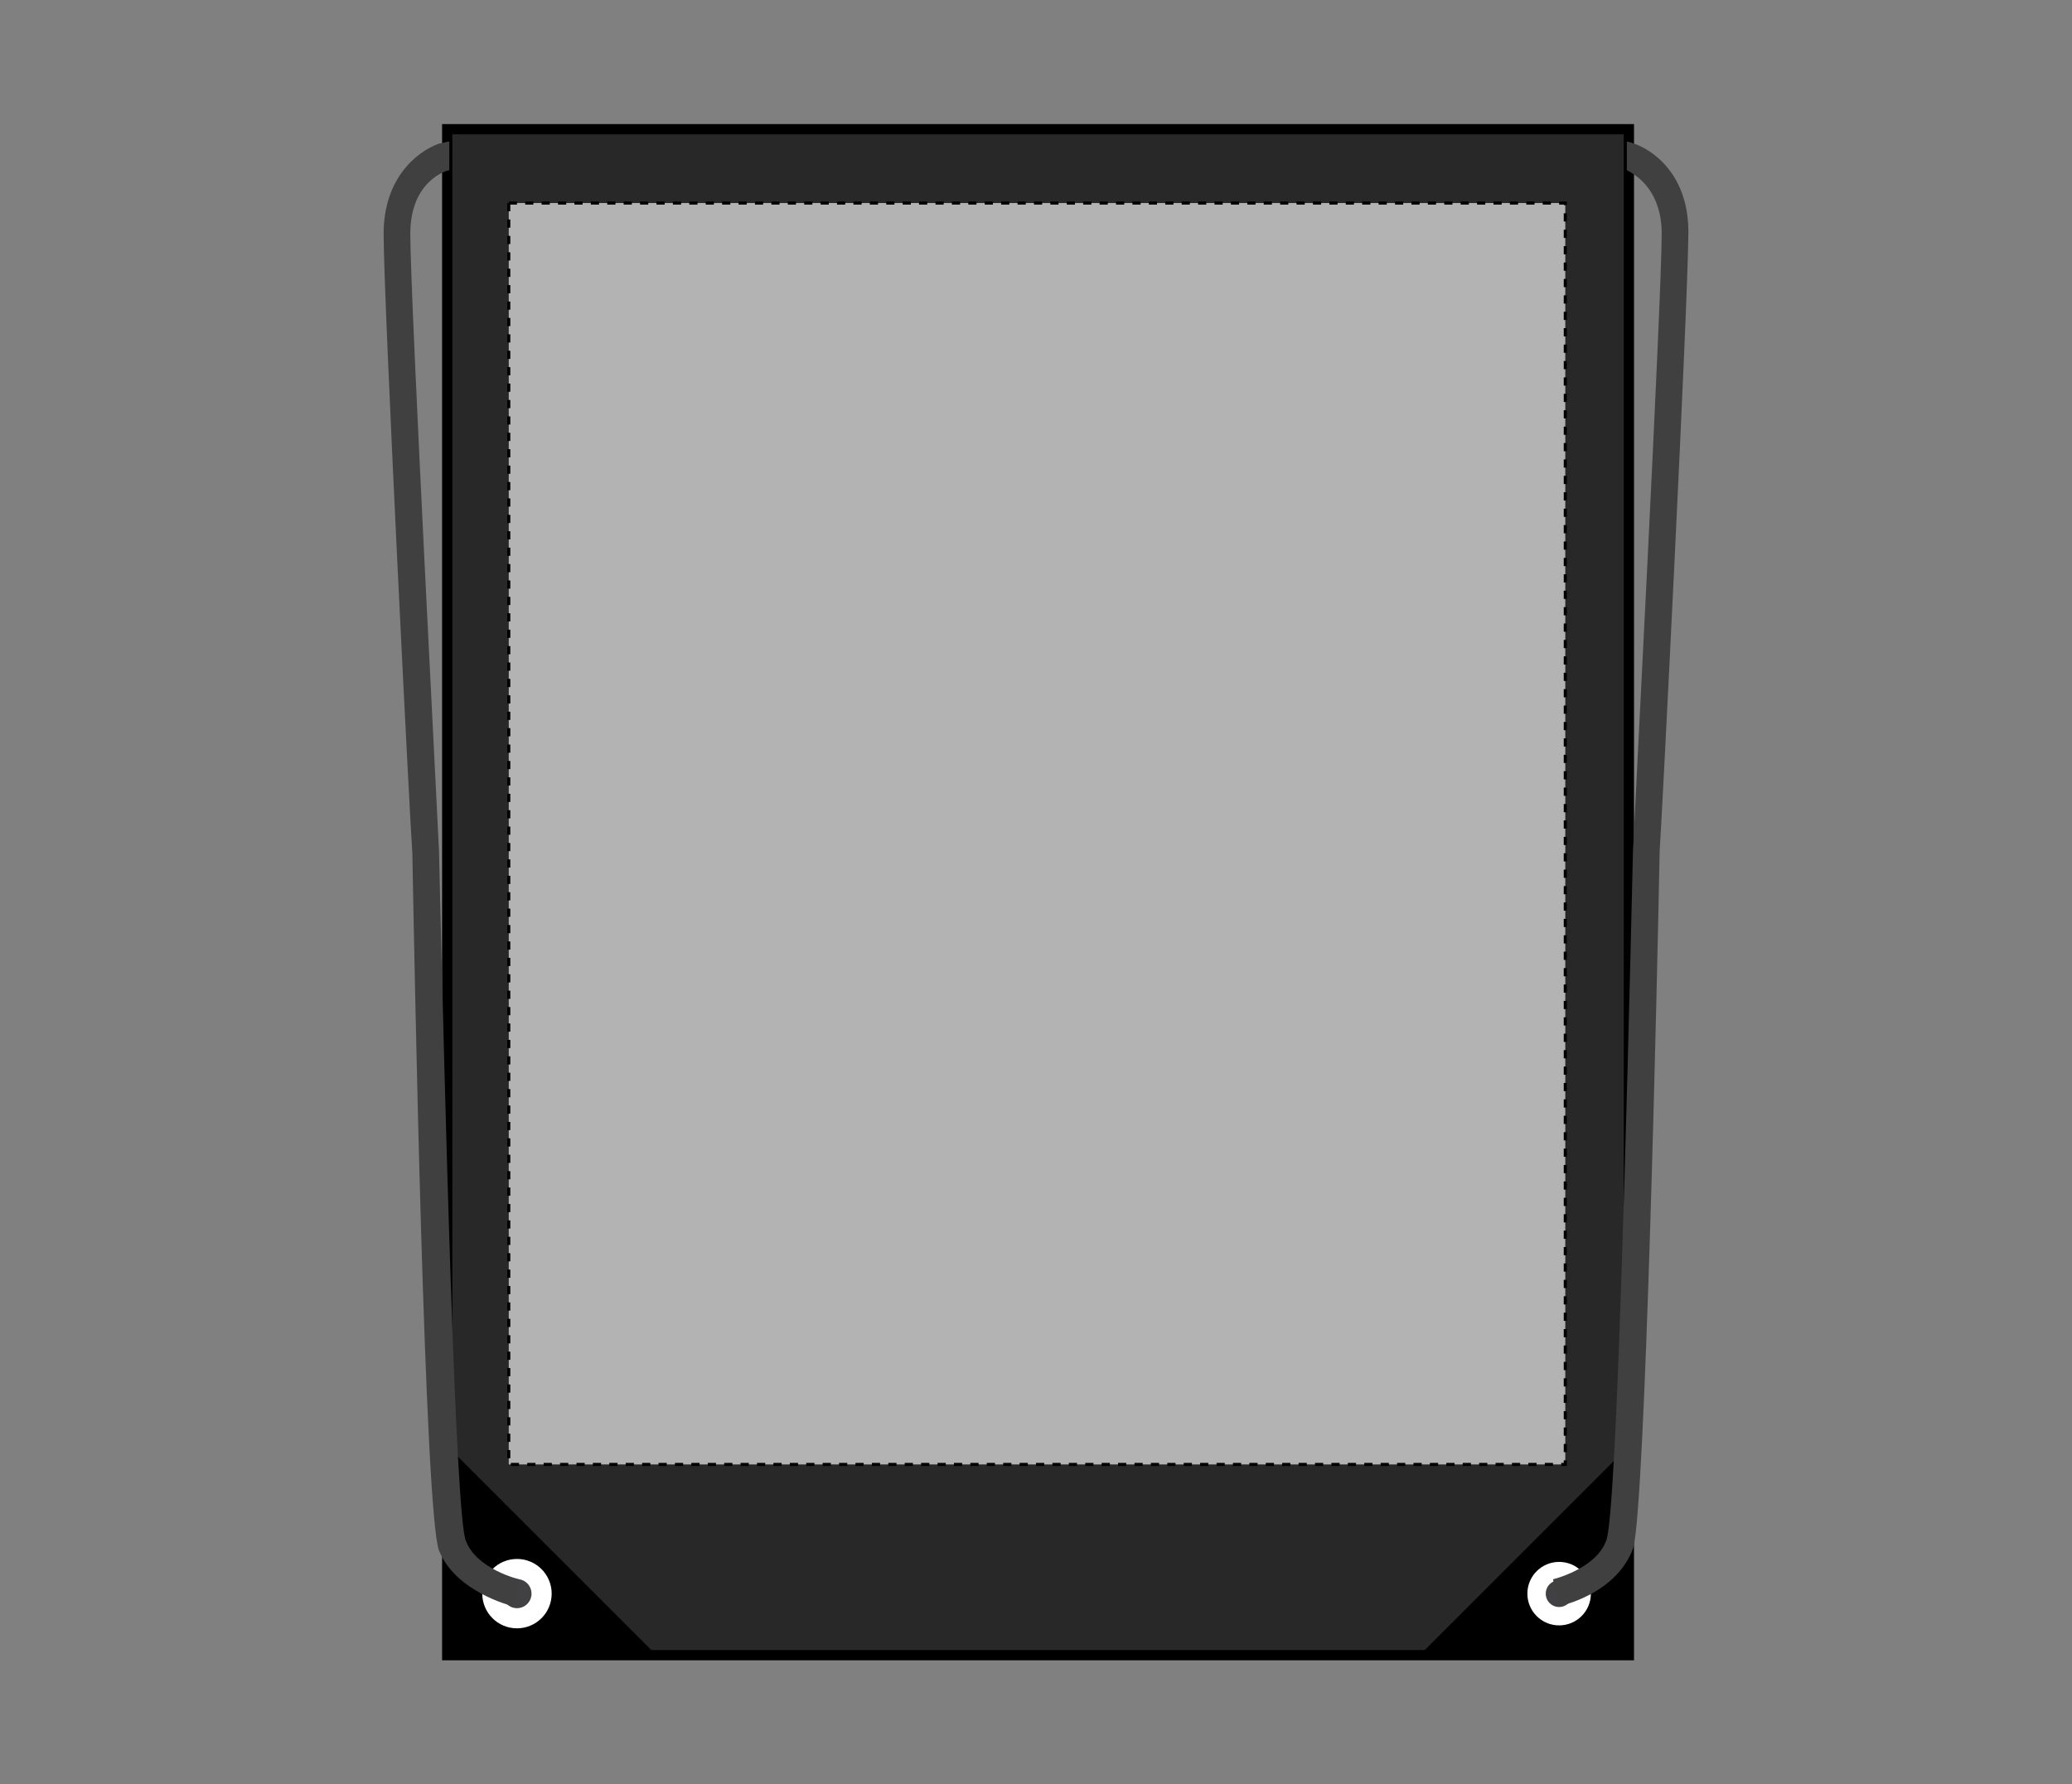 <?xml version="1.0" encoding="UTF-8"?>
<svg xmlns="http://www.w3.org/2000/svg" xmlns:xlink="http://www.w3.org/1999/xlink" version="1.1" id="Layer_1" x="0px" y="0px" viewBox="0 0 101 87" style="enable-background:new 0 0 101 87;" xml:space="preserve">
<rect x="0" y="0" width="101" height="87" fill="#808080" stroke="none"/>
<style type="text/css">
	.st0{fill:#282828;stroke:#000000;stroke-width:0.5;stroke-miterlimit:10;}
	.st1{fill:#414042;stroke:#FFFFFF;stroke-width:0.983;stroke-miterlimit:10;}
	.st2{fill:#414042;stroke:#FFFFFF;stroke-width:0.896;stroke-miterlimit:10;}
	.st3{fill:#404040;}
	.st4{fill:#B3B3B3;stroke:#000000;stroke-width:0.15;stroke-dasharray:0.4;}
</style>
<path class="st0" d="M21.8,6.3v74.4h57.6V6.3H21.8z"></path>
<polygon points="31.8,80.5 21.9,80.5 21.9,70.6 "></polygon>
<circle class="st1" cx="25.2" cy="77.7" r="1.2"></circle>
<polygon points="69.4,80.5 79.3,80.5 79.3,70.6 "></polygon>
<circle class="st2" cx="76" cy="77.7" r="1.1"></circle>
<path class="st3" d="M25,78.3c-0.1,0-2.8-0.7-3.6-2.7c-0.7-1.8-1.2-28.6-1.3-34c-0.1-1.2-1.4-26.9-1.4-30.2c0-2.7,1.6-4,2.7-4.4  c0.1,0,0.4-0.1,0.5-0.1l0,1.4c-0.1,0-1.9,0.5-1.9,3.1c0,3.2,1.4,29.8,1.4,30.1v0c0.3,12.8,0.8,32.3,1.3,33.6  c0.5,1.4,2.6,1.9,2.6,1.9L25,78.3z"></path>
<path class="st3" d="M76,78.3l-0.3-1.3c0,0,2.1-0.5,2.6-1.9c0.5-1.3,1-20.8,1.3-33.6v0c0-0.3,1.4-26.9,1.4-30.1c0-2-1.1-2.8-1.7-3.1  c0-0.9,0-1.4,0-1.4c1,0.2,3,1.4,3,4.4c0,3.2-1.3,28.9-1.4,30.2c-0.1,5.4-0.7,32.3-1.3,34C78.8,77.7,76.1,78.3,76,78.3z"></path>
<rect id="gymsac-front-garmentscreenbounds" x="24.8" y="9.9" class="st4" width="51.5" height="61.5"></rect>
</svg>

